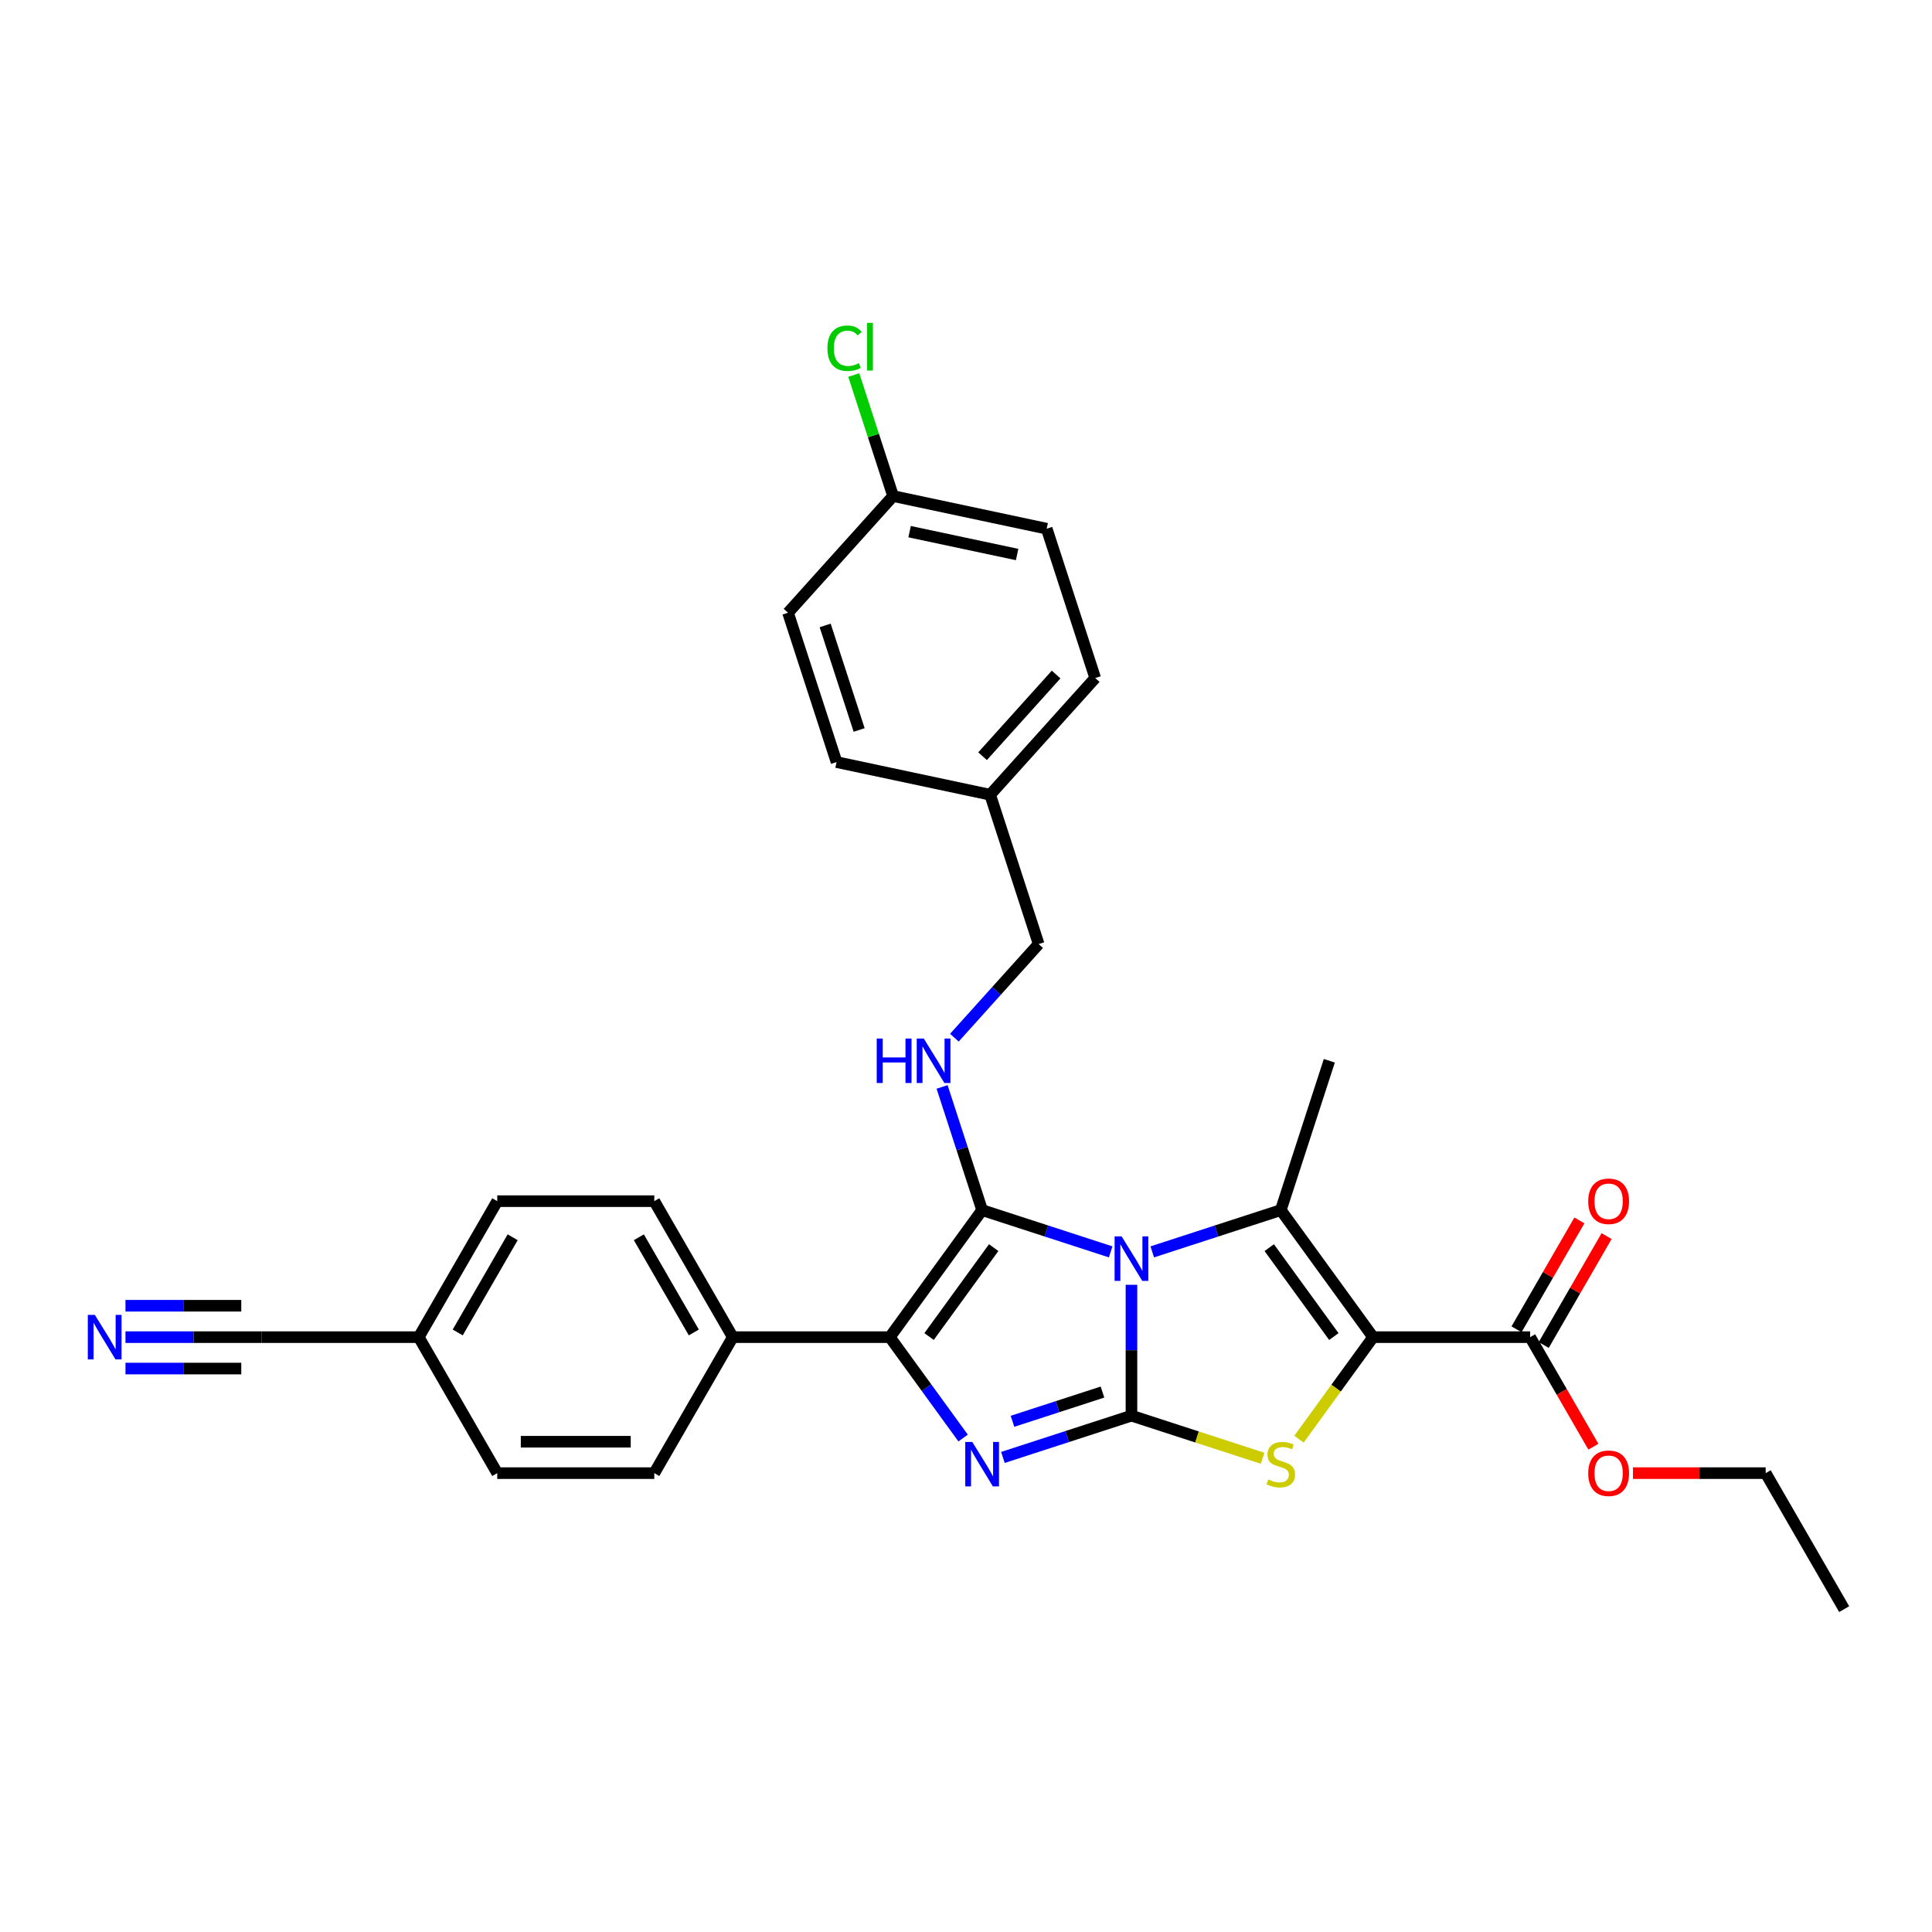 <?xml version='1.0' encoding='iso-8859-1'?>
<svg version='1.1' baseProfile='full'
              xmlns='http://www.w3.org/2000/svg'
                      xmlns:rdkit='http://www.rdkit.org/xml'
                      xmlns:xlink='http://www.w3.org/1999/xlink'
                  xml:space='preserve'
width='1000px' height='1000px' viewBox='0 0 1000 1000'>
<!-- END OF HEADER -->
<rect style='opacity:1.0;fill:#FFFFFF;stroke:none' width='1000' height='1000' x='0' y='0'> </rect>
<path class='bond-0' d='M 585.642,665.008 L 585.642,698.877' style='fill:none;fill-rule:evenodd;stroke:#0000FF;stroke-width:6px;stroke-linecap:butt;stroke-linejoin:miter;stroke-opacity:1' />
<path class='bond-0' d='M 585.642,698.877 L 585.642,732.745' style='fill:none;fill-rule:evenodd;stroke:#000000;stroke-width:6px;stroke-linecap:butt;stroke-linejoin:miter;stroke-opacity:1' />
<path class='bond-1' d='M 574.881,647.971 L 541.612,637.161' style='fill:none;fill-rule:evenodd;stroke:#0000FF;stroke-width:6px;stroke-linecap:butt;stroke-linejoin:miter;stroke-opacity:1' />
<path class='bond-1' d='M 541.612,637.161 L 508.343,626.352' style='fill:none;fill-rule:evenodd;stroke:#000000;stroke-width:6px;stroke-linecap:butt;stroke-linejoin:miter;stroke-opacity:1' />
<path class='bond-3' d='M 596.403,647.971 L 629.672,637.161' style='fill:none;fill-rule:evenodd;stroke:#0000FF;stroke-width:6px;stroke-linecap:butt;stroke-linejoin:miter;stroke-opacity:1' />
<path class='bond-3' d='M 629.672,637.161 L 662.941,626.352' style='fill:none;fill-rule:evenodd;stroke:#000000;stroke-width:6px;stroke-linecap:butt;stroke-linejoin:miter;stroke-opacity:1' />
<path class='bond-4' d='M 585.642,732.745 L 552.373,743.555' style='fill:none;fill-rule:evenodd;stroke:#000000;stroke-width:6px;stroke-linecap:butt;stroke-linejoin:miter;stroke-opacity:1' />
<path class='bond-4' d='M 552.373,743.555 L 519.104,754.364' style='fill:none;fill-rule:evenodd;stroke:#0000FF;stroke-width:6px;stroke-linecap:butt;stroke-linejoin:miter;stroke-opacity:1' />
<path class='bond-4' d='M 570.638,720.528 L 547.349,728.095' style='fill:none;fill-rule:evenodd;stroke:#000000;stroke-width:6px;stroke-linecap:butt;stroke-linejoin:miter;stroke-opacity:1' />
<path class='bond-4' d='M 547.349,728.095 L 524.061,735.662' style='fill:none;fill-rule:evenodd;stroke:#0000FF;stroke-width:6px;stroke-linecap:butt;stroke-linejoin:miter;stroke-opacity:1' />
<path class='bond-5' d='M 585.642,732.745 L 619.585,743.774' style='fill:none;fill-rule:evenodd;stroke:#000000;stroke-width:6px;stroke-linecap:butt;stroke-linejoin:miter;stroke-opacity:1' />
<path class='bond-5' d='M 619.585,743.774 L 653.529,754.803' style='fill:none;fill-rule:evenodd;stroke:#CCCC00;stroke-width:6px;stroke-linecap:butt;stroke-linejoin:miter;stroke-opacity:1' />
<path class='bond-6' d='M 508.343,626.352 L 460.569,692.106' style='fill:none;fill-rule:evenodd;stroke:#000000;stroke-width:6px;stroke-linecap:butt;stroke-linejoin:miter;stroke-opacity:1' />
<path class='bond-6' d='M 514.327,645.77 L 480.886,691.798' style='fill:none;fill-rule:evenodd;stroke:#000000;stroke-width:6px;stroke-linecap:butt;stroke-linejoin:miter;stroke-opacity:1' />
<path class='bond-7' d='M 508.343,626.352 L 497.984,594.473' style='fill:none;fill-rule:evenodd;stroke:#000000;stroke-width:6px;stroke-linecap:butt;stroke-linejoin:miter;stroke-opacity:1' />
<path class='bond-7' d='M 497.984,594.473 L 487.626,562.593' style='fill:none;fill-rule:evenodd;stroke:#0000FF;stroke-width:6px;stroke-linecap:butt;stroke-linejoin:miter;stroke-opacity:1' />
<path class='bond-2' d='M 710.714,692.106 L 662.941,626.352' style='fill:none;fill-rule:evenodd;stroke:#000000;stroke-width:6px;stroke-linecap:butt;stroke-linejoin:miter;stroke-opacity:1' />
<path class='bond-2' d='M 690.397,691.798 L 656.956,645.77' style='fill:none;fill-rule:evenodd;stroke:#000000;stroke-width:6px;stroke-linecap:butt;stroke-linejoin:miter;stroke-opacity:1' />
<path class='bond-8' d='M 710.714,692.106 L 791.991,692.106' style='fill:none;fill-rule:evenodd;stroke:#000000;stroke-width:6px;stroke-linecap:butt;stroke-linejoin:miter;stroke-opacity:1' />
<path class='bond-31' d='M 710.714,692.106 L 691.533,718.506' style='fill:none;fill-rule:evenodd;stroke:#000000;stroke-width:6px;stroke-linecap:butt;stroke-linejoin:miter;stroke-opacity:1' />
<path class='bond-31' d='M 691.533,718.506 L 672.353,744.906' style='fill:none;fill-rule:evenodd;stroke:#CCCC00;stroke-width:6px;stroke-linecap:butt;stroke-linejoin:miter;stroke-opacity:1' />
<path class='bond-17' d='M 662.941,626.352 L 688.057,549.053' style='fill:none;fill-rule:evenodd;stroke:#000000;stroke-width:6px;stroke-linecap:butt;stroke-linejoin:miter;stroke-opacity:1' />
<path class='bond-30' d='M 498.505,744.32 L 479.537,718.213' style='fill:none;fill-rule:evenodd;stroke:#0000FF;stroke-width:6px;stroke-linecap:butt;stroke-linejoin:miter;stroke-opacity:1' />
<path class='bond-30' d='M 479.537,718.213 L 460.569,692.106' style='fill:none;fill-rule:evenodd;stroke:#000000;stroke-width:6px;stroke-linecap:butt;stroke-linejoin:miter;stroke-opacity:1' />
<path class='bond-10' d='M 460.569,692.106 L 379.292,692.106' style='fill:none;fill-rule:evenodd;stroke:#000000;stroke-width:6px;stroke-linecap:butt;stroke-linejoin:miter;stroke-opacity:1' />
<path class='bond-15' d='M 493.988,537.101 L 515.8,512.877' style='fill:none;fill-rule:evenodd;stroke:#0000FF;stroke-width:6px;stroke-linecap:butt;stroke-linejoin:miter;stroke-opacity:1' />
<path class='bond-15' d='M 515.8,512.877 L 537.612,488.652' style='fill:none;fill-rule:evenodd;stroke:#000000;stroke-width:6px;stroke-linecap:butt;stroke-linejoin:miter;stroke-opacity:1' />
<path class='bond-12' d='M 799.03,696.17 L 815.3,667.99' style='fill:none;fill-rule:evenodd;stroke:#000000;stroke-width:6px;stroke-linecap:butt;stroke-linejoin:miter;stroke-opacity:1' />
<path class='bond-12' d='M 815.3,667.99 L 831.569,639.811' style='fill:none;fill-rule:evenodd;stroke:#FF0000;stroke-width:6px;stroke-linecap:butt;stroke-linejoin:miter;stroke-opacity:1' />
<path class='bond-12' d='M 784.952,688.042 L 801.222,659.863' style='fill:none;fill-rule:evenodd;stroke:#000000;stroke-width:6px;stroke-linecap:butt;stroke-linejoin:miter;stroke-opacity:1' />
<path class='bond-12' d='M 801.222,659.863 L 817.492,631.683' style='fill:none;fill-rule:evenodd;stroke:#FF0000;stroke-width:6px;stroke-linecap:butt;stroke-linejoin:miter;stroke-opacity:1' />
<path class='bond-18' d='M 791.991,692.106 L 808.364,720.465' style='fill:none;fill-rule:evenodd;stroke:#000000;stroke-width:6px;stroke-linecap:butt;stroke-linejoin:miter;stroke-opacity:1' />
<path class='bond-18' d='M 808.364,720.465 L 824.737,748.823' style='fill:none;fill-rule:evenodd;stroke:#FF0000;stroke-width:6px;stroke-linecap:butt;stroke-linejoin:miter;stroke-opacity:1' />
<path class='bond-9' d='M 64.945,692.106 L 100.203,692.106' style='fill:none;fill-rule:evenodd;stroke:#0000FF;stroke-width:6px;stroke-linecap:butt;stroke-linejoin:miter;stroke-opacity:1' />
<path class='bond-9' d='M 100.203,692.106 L 135.461,692.106' style='fill:none;fill-rule:evenodd;stroke:#000000;stroke-width:6px;stroke-linecap:butt;stroke-linejoin:miter;stroke-opacity:1' />
<path class='bond-9' d='M 64.945,708.362 L 94.914,708.362' style='fill:none;fill-rule:evenodd;stroke:#0000FF;stroke-width:6px;stroke-linecap:butt;stroke-linejoin:miter;stroke-opacity:1' />
<path class='bond-9' d='M 94.914,708.362 L 124.883,708.362' style='fill:none;fill-rule:evenodd;stroke:#000000;stroke-width:6px;stroke-linecap:butt;stroke-linejoin:miter;stroke-opacity:1' />
<path class='bond-9' d='M 64.945,675.851 L 94.914,675.851' style='fill:none;fill-rule:evenodd;stroke:#0000FF;stroke-width:6px;stroke-linecap:butt;stroke-linejoin:miter;stroke-opacity:1' />
<path class='bond-9' d='M 94.914,675.851 L 124.883,675.851' style='fill:none;fill-rule:evenodd;stroke:#000000;stroke-width:6px;stroke-linecap:butt;stroke-linejoin:miter;stroke-opacity:1' />
<path class='bond-13' d='M 379.292,692.106 L 338.653,621.718' style='fill:none;fill-rule:evenodd;stroke:#000000;stroke-width:6px;stroke-linecap:butt;stroke-linejoin:miter;stroke-opacity:1' />
<path class='bond-13' d='M 359.119,689.676 L 330.672,640.404' style='fill:none;fill-rule:evenodd;stroke:#000000;stroke-width:6px;stroke-linecap:butt;stroke-linejoin:miter;stroke-opacity:1' />
<path class='bond-14' d='M 379.292,692.106 L 338.653,762.494' style='fill:none;fill-rule:evenodd;stroke:#000000;stroke-width:6px;stroke-linecap:butt;stroke-linejoin:miter;stroke-opacity:1' />
<path class='bond-11' d='M 135.461,692.106 L 216.738,692.106' style='fill:none;fill-rule:evenodd;stroke:#000000;stroke-width:6px;stroke-linecap:butt;stroke-linejoin:miter;stroke-opacity:1' />
<path class='bond-22' d='M 338.653,621.718 L 257.376,621.718' style='fill:none;fill-rule:evenodd;stroke:#000000;stroke-width:6px;stroke-linecap:butt;stroke-linejoin:miter;stroke-opacity:1' />
<path class='bond-21' d='M 338.653,762.494 L 257.376,762.494' style='fill:none;fill-rule:evenodd;stroke:#000000;stroke-width:6px;stroke-linecap:butt;stroke-linejoin:miter;stroke-opacity:1' />
<path class='bond-21' d='M 326.462,746.239 L 269.568,746.239' style='fill:none;fill-rule:evenodd;stroke:#000000;stroke-width:6px;stroke-linecap:butt;stroke-linejoin:miter;stroke-opacity:1' />
<path class='bond-20' d='M 537.612,488.652 L 512.496,411.353' style='fill:none;fill-rule:evenodd;stroke:#000000;stroke-width:6px;stroke-linecap:butt;stroke-linejoin:miter;stroke-opacity:1' />
<path class='bond-16' d='M 216.738,692.106 L 257.376,762.494' style='fill:none;fill-rule:evenodd;stroke:#000000;stroke-width:6px;stroke-linecap:butt;stroke-linejoin:miter;stroke-opacity:1' />
<path class='bond-32' d='M 216.738,692.106 L 257.376,621.718' style='fill:none;fill-rule:evenodd;stroke:#000000;stroke-width:6px;stroke-linecap:butt;stroke-linejoin:miter;stroke-opacity:1' />
<path class='bond-32' d='M 236.911,689.676 L 265.358,640.404' style='fill:none;fill-rule:evenodd;stroke:#000000;stroke-width:6px;stroke-linecap:butt;stroke-linejoin:miter;stroke-opacity:1' />
<path class='bond-28' d='M 845.228,762.494 L 879.567,762.494' style='fill:none;fill-rule:evenodd;stroke:#FF0000;stroke-width:6px;stroke-linecap:butt;stroke-linejoin:miter;stroke-opacity:1' />
<path class='bond-28' d='M 879.567,762.494 L 913.907,762.494' style='fill:none;fill-rule:evenodd;stroke:#000000;stroke-width:6px;stroke-linecap:butt;stroke-linejoin:miter;stroke-opacity:1' />
<path class='bond-19' d='M 462.264,256.755 L 541.765,273.653' style='fill:none;fill-rule:evenodd;stroke:#000000;stroke-width:6px;stroke-linecap:butt;stroke-linejoin:miter;stroke-opacity:1' />
<path class='bond-19' d='M 470.809,275.19 L 526.46,287.019' style='fill:none;fill-rule:evenodd;stroke:#000000;stroke-width:6px;stroke-linecap:butt;stroke-linejoin:miter;stroke-opacity:1' />
<path class='bond-23' d='M 462.264,256.755 L 452.088,225.436' style='fill:none;fill-rule:evenodd;stroke:#000000;stroke-width:6px;stroke-linecap:butt;stroke-linejoin:miter;stroke-opacity:1' />
<path class='bond-23' d='M 452.088,225.436 L 441.912,194.118' style='fill:none;fill-rule:evenodd;stroke:#00CC00;stroke-width:6px;stroke-linecap:butt;stroke-linejoin:miter;stroke-opacity:1' />
<path class='bond-33' d='M 462.264,256.755 L 407.879,317.155' style='fill:none;fill-rule:evenodd;stroke:#000000;stroke-width:6px;stroke-linecap:butt;stroke-linejoin:miter;stroke-opacity:1' />
<path class='bond-26' d='M 512.496,411.353 L 432.995,394.454' style='fill:none;fill-rule:evenodd;stroke:#000000;stroke-width:6px;stroke-linecap:butt;stroke-linejoin:miter;stroke-opacity:1' />
<path class='bond-27' d='M 512.496,411.353 L 566.881,350.952' style='fill:none;fill-rule:evenodd;stroke:#000000;stroke-width:6px;stroke-linecap:butt;stroke-linejoin:miter;stroke-opacity:1' />
<path class='bond-27' d='M 508.573,391.416 L 546.643,349.135' style='fill:none;fill-rule:evenodd;stroke:#000000;stroke-width:6px;stroke-linecap:butt;stroke-linejoin:miter;stroke-opacity:1' />
<path class='bond-24' d='M 407.879,317.155 L 432.995,394.454' style='fill:none;fill-rule:evenodd;stroke:#000000;stroke-width:6px;stroke-linecap:butt;stroke-linejoin:miter;stroke-opacity:1' />
<path class='bond-24' d='M 427.106,323.727 L 444.687,377.836' style='fill:none;fill-rule:evenodd;stroke:#000000;stroke-width:6px;stroke-linecap:butt;stroke-linejoin:miter;stroke-opacity:1' />
<path class='bond-25' d='M 541.765,273.653 L 566.881,350.952' style='fill:none;fill-rule:evenodd;stroke:#000000;stroke-width:6px;stroke-linecap:butt;stroke-linejoin:miter;stroke-opacity:1' />
<path class='bond-29' d='M 913.907,762.494 L 954.545,832.882' style='fill:none;fill-rule:evenodd;stroke:#000000;stroke-width:6px;stroke-linecap:butt;stroke-linejoin:miter;stroke-opacity:1' />
<path  class='atom-0' d='M 580.554 639.959
L 588.096 652.15
Q 588.844 653.353, 590.047 655.532
Q 591.25 657.71, 591.315 657.84
L 591.315 639.959
L 594.371 639.959
L 594.371 662.977
L 591.217 662.977
L 583.122 649.647
Q 582.179 648.087, 581.171 646.298
Q 580.196 644.51, 579.903 643.958
L 579.903 662.977
L 576.912 662.977
L 576.912 639.959
L 580.554 639.959
' fill='#0000FF'/>
<path  class='atom-5' d='M 503.255 746.352
L 510.797 758.544
Q 511.545 759.746, 512.748 761.925
Q 513.951 764.103, 514.016 764.233
L 514.016 746.352
L 517.072 746.352
L 517.072 769.37
L 513.918 769.37
L 505.823 756.04
Q 504.88 754.48, 503.872 752.692
Q 502.897 750.903, 502.604 750.351
L 502.604 769.37
L 499.613 769.37
L 499.613 746.352
L 503.255 746.352
' fill='#0000FF'/>
<path  class='atom-6' d='M 656.439 765.761
Q 656.699 765.858, 657.772 766.314
Q 658.844 766.769, 660.015 767.061
Q 661.218 767.321, 662.388 767.321
Q 664.566 767.321, 665.834 766.281
Q 667.102 765.208, 667.102 763.355
Q 667.102 762.087, 666.452 761.307
Q 665.834 760.527, 664.859 760.104
Q 663.884 759.681, 662.258 759.194
Q 660.21 758.576, 658.974 757.991
Q 657.772 757.406, 656.894 756.17
Q 656.048 754.935, 656.048 752.854
Q 656.048 749.961, 657.999 748.173
Q 659.982 746.384, 663.884 746.384
Q 666.549 746.384, 669.573 747.652
L 668.825 750.156
Q 666.062 749.018, 663.981 749.018
Q 661.738 749.018, 660.502 749.961
Q 659.267 750.871, 659.3 752.464
Q 659.3 753.699, 659.917 754.447
Q 660.567 755.195, 661.478 755.618
Q 662.421 756.04, 663.981 756.528
Q 666.062 757.178, 667.297 757.828
Q 668.533 758.478, 669.41 759.811
Q 670.321 761.112, 670.321 763.355
Q 670.321 766.541, 668.175 768.264
Q 666.062 769.955, 662.518 769.955
Q 660.47 769.955, 658.909 769.5
Q 657.381 769.077, 655.561 768.329
L 656.439 765.761
' fill='#CCCC00'/>
<path  class='atom-8' d='M 453.788 537.544
L 456.909 537.544
L 456.909 547.33
L 468.678 547.33
L 468.678 537.544
L 471.799 537.544
L 471.799 560.561
L 468.678 560.561
L 468.678 549.93
L 456.909 549.93
L 456.909 560.561
L 453.788 560.561
L 453.788 537.544
' fill='#0000FF'/>
<path  class='atom-8' d='M 478.139 537.544
L 485.681 549.735
Q 486.429 550.938, 487.632 553.116
Q 488.835 555.295, 488.9 555.425
L 488.9 537.544
L 491.956 537.544
L 491.956 560.561
L 488.802 560.561
L 480.707 547.232
Q 479.764 545.671, 478.756 543.883
Q 477.781 542.095, 477.488 541.543
L 477.488 560.561
L 474.497 560.561
L 474.497 537.544
L 478.139 537.544
' fill='#0000FF'/>
<path  class='atom-10' d='M 49.096 680.597
L 56.638 692.789
Q 57.386 693.992, 58.589 696.17
Q 59.792 698.348, 59.857 698.478
L 59.857 680.597
L 62.913 680.597
L 62.913 703.615
L 59.759 703.615
L 51.664 690.286
Q 50.721 688.725, 49.714 686.937
Q 48.738 685.149, 48.446 684.596
L 48.446 703.615
L 45.455 703.615
L 45.455 680.597
L 49.096 680.597
' fill='#0000FF'/>
<path  class='atom-13' d='M 822.064 621.783
Q 822.064 616.256, 824.795 613.168
Q 827.526 610.079, 832.63 610.079
Q 837.734 610.079, 840.465 613.168
Q 843.196 616.256, 843.196 621.783
Q 843.196 627.375, 840.432 630.561
Q 837.669 633.715, 832.63 633.715
Q 827.558 633.715, 824.795 630.561
Q 822.064 627.408, 822.064 621.783
M 832.63 631.114
Q 836.141 631.114, 838.027 628.773
Q 839.945 626.4, 839.945 621.783
Q 839.945 617.264, 838.027 614.988
Q 836.141 612.68, 832.63 612.68
Q 829.119 612.68, 827.201 614.956
Q 825.315 617.232, 825.315 621.783
Q 825.315 626.432, 827.201 628.773
Q 829.119 631.114, 832.63 631.114
' fill='#FF0000'/>
<path  class='atom-19' d='M 822.064 762.559
Q 822.064 757.032, 824.795 753.944
Q 827.526 750.855, 832.63 750.855
Q 837.734 750.855, 840.465 753.944
Q 843.196 757.032, 843.196 762.559
Q 843.196 768.151, 840.432 771.337
Q 837.669 774.491, 832.63 774.491
Q 827.558 774.491, 824.795 771.337
Q 822.064 768.184, 822.064 762.559
M 832.63 771.89
Q 836.141 771.89, 838.027 769.549
Q 839.945 767.176, 839.945 762.559
Q 839.945 758.04, 838.027 755.765
Q 836.141 753.456, 832.63 753.456
Q 829.119 753.456, 827.201 755.732
Q 825.315 758.008, 825.315 762.559
Q 825.315 767.208, 827.201 769.549
Q 829.119 771.89, 832.63 771.89
' fill='#FF0000'/>
<path  class='atom-24' d='M 428.272 180.252
Q 428.272 174.53, 430.938 171.539
Q 433.636 168.516, 438.741 168.516
Q 443.487 168.516, 446.023 171.864
L 443.877 173.62
Q 442.024 171.182, 438.741 171.182
Q 435.262 171.182, 433.409 173.522
Q 431.588 175.831, 431.588 180.252
Q 431.588 184.804, 433.474 187.144
Q 435.392 189.485, 439.098 189.485
Q 441.634 189.485, 444.593 187.957
L 445.503 190.395
Q 444.3 191.176, 442.479 191.631
Q 440.659 192.086, 438.643 192.086
Q 433.636 192.086, 430.938 189.03
Q 428.272 185.974, 428.272 180.252
' fill='#00CC00'/>
<path  class='atom-24' d='M 448.819 167.118
L 451.81 167.118
L 451.81 191.793
L 448.819 191.793
L 448.819 167.118
' fill='#00CC00'/>
</svg>
